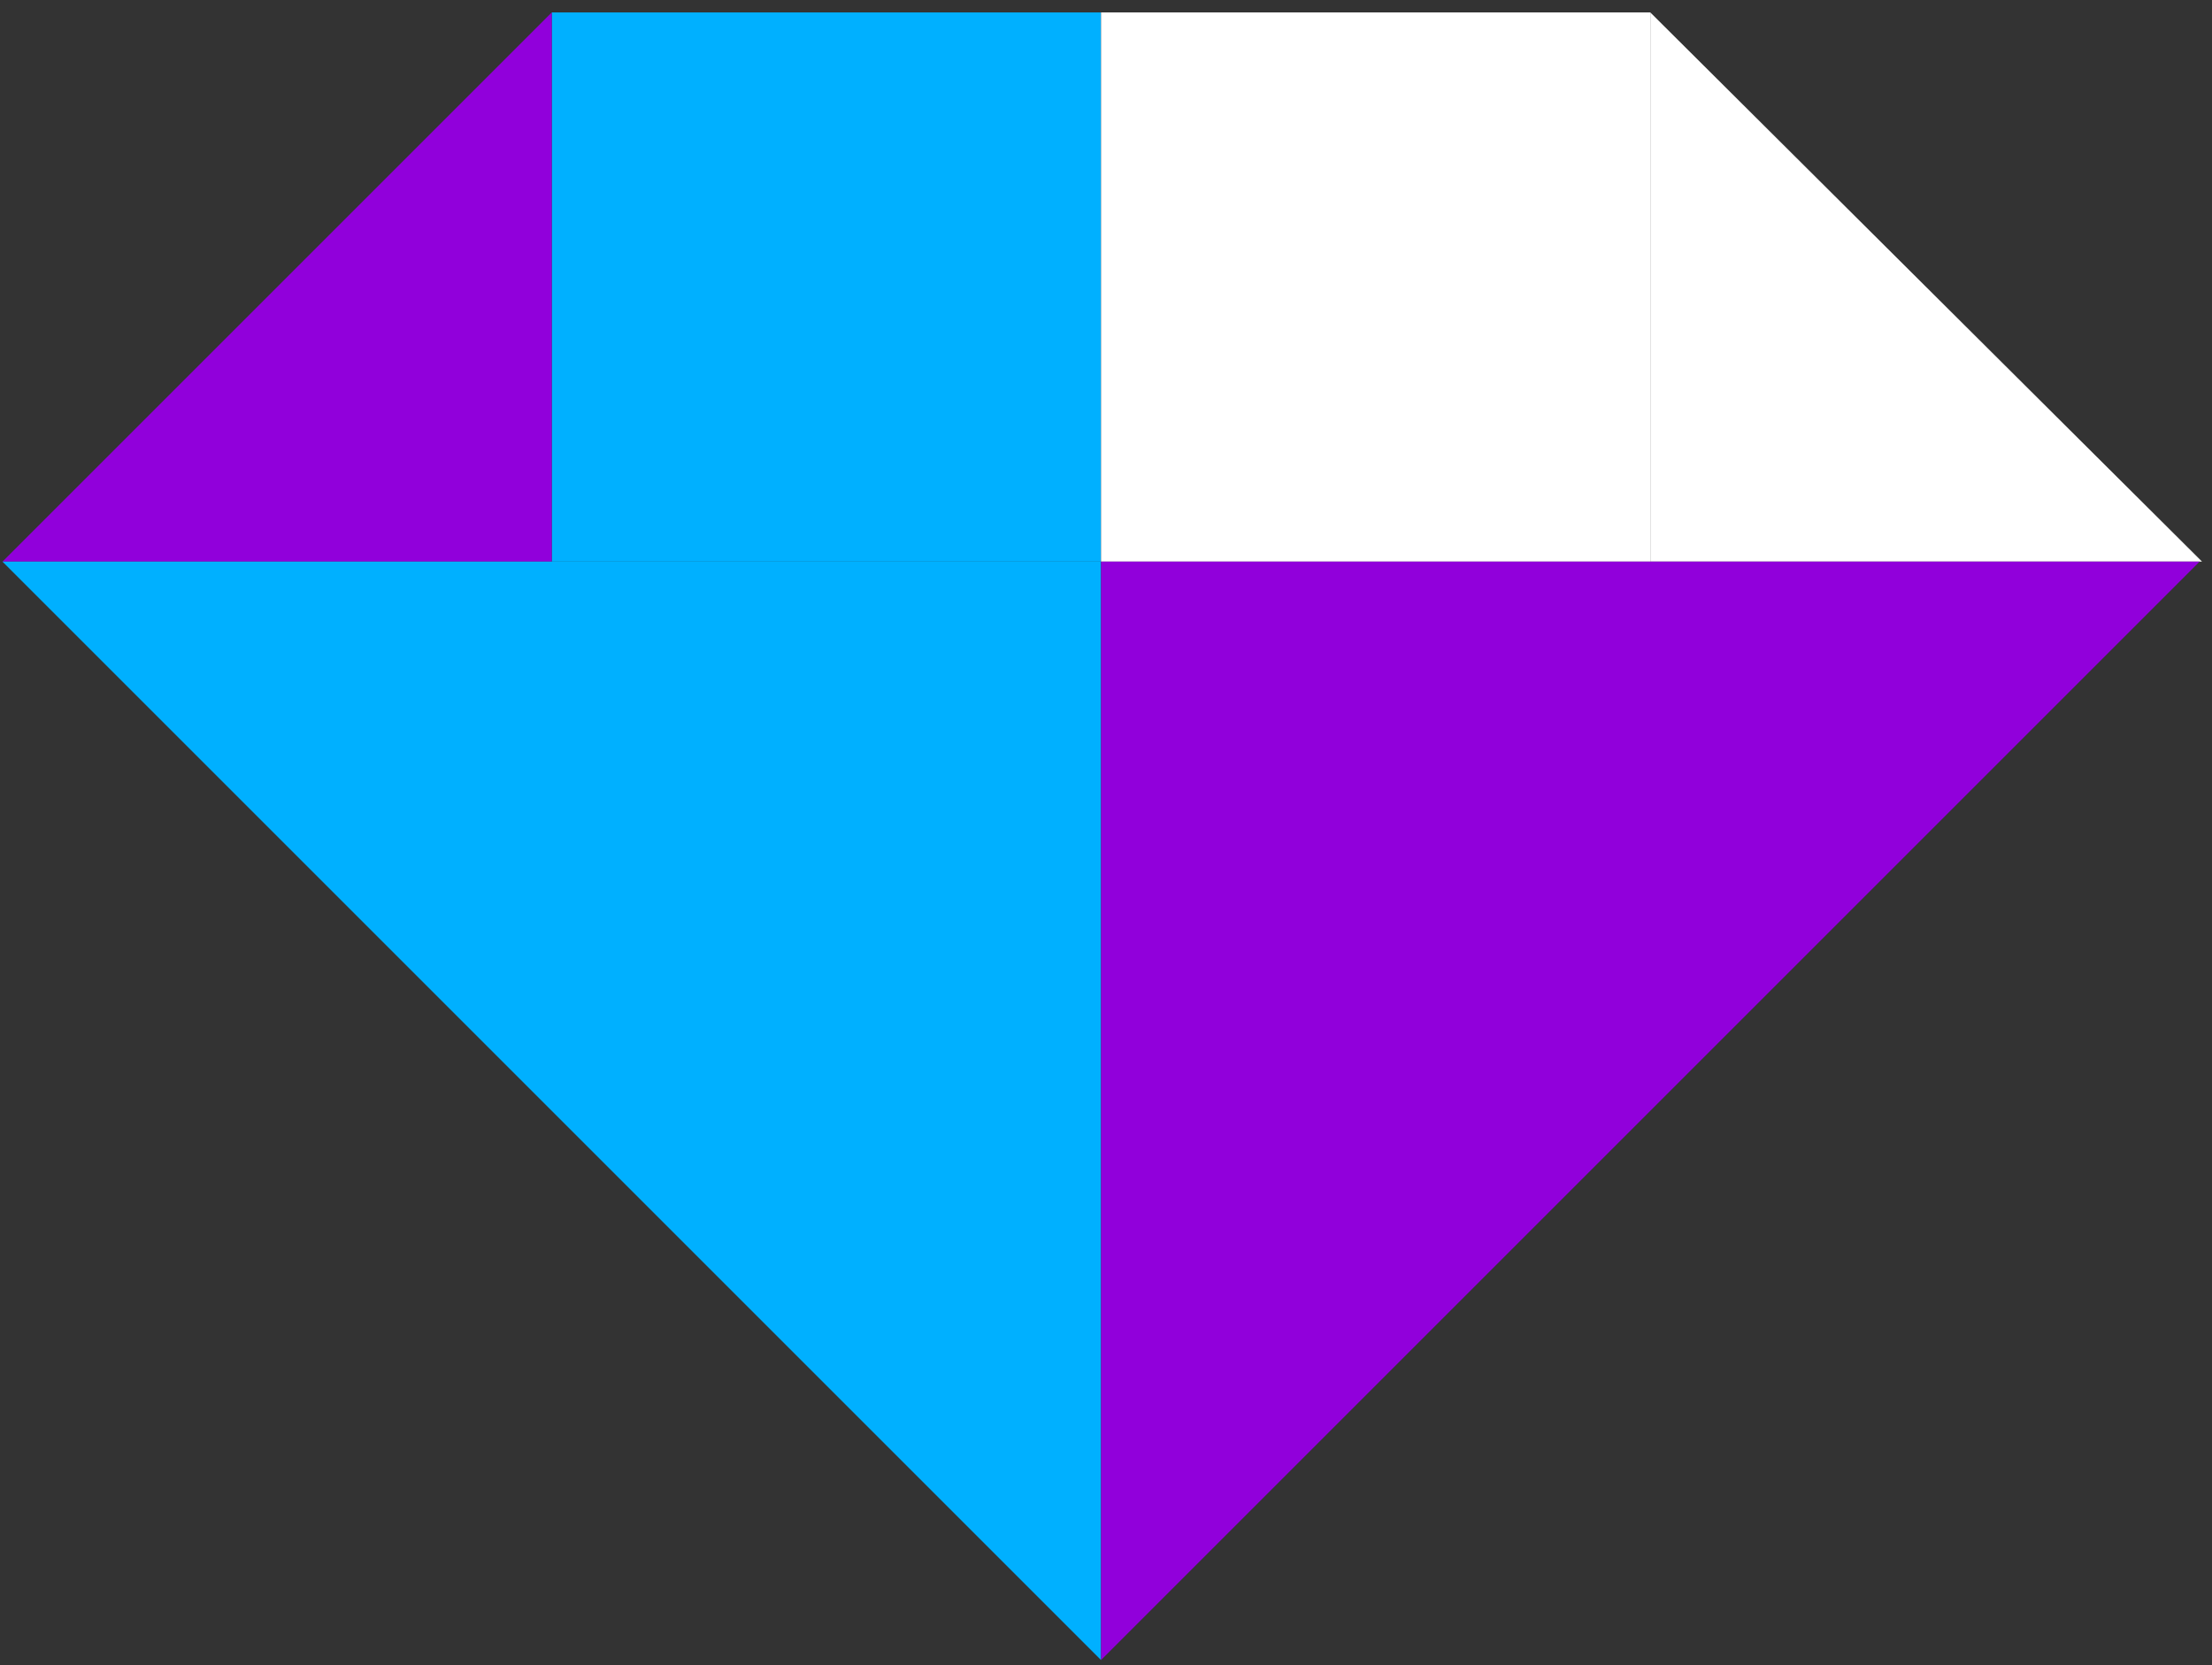 <?xml version="1.0" encoding="utf-8"?>
<!-- Generator: Adobe Illustrator 25.2.2, SVG Export Plug-In . SVG Version: 6.00 Build 0)  -->
<svg version="1.1" id="Laag_1" xmlns="http://www.w3.org/2000/svg" xmlns:xlink="http://www.w3.org/1999/xlink" x="0px" y="0px"
	 viewBox="0 0 89 67" style="enable-background:new 0 0 89 67;" xml:space="preserve">
<rect x="0" y="0" width="89" height="67" fill="#333333" stroke="none"/>
<style type="text/css">
	.st0{fill:#00B0FF;}
	.st1{fill:#FFFFFF;}
	.st2{fill:#9100DB;}
</style>
<rect x="22.2" y="0.5" class="st0" width="22.1" height="22.1"/>
<rect x="44.3" y="0.5" class="st1" width="22.1" height="22.1"/>
<polygon class="st1" points="66.4,0.5 66.4,22.6 88.6,22.6 88.6,22.6 "/>
<polygon class="st2" points="22.2,0.5 0.1,22.6 22.2,22.6 "/>
<polygon class="st0" points="0.1,22.6 44.3,66.8 44.3,22.6 "/>
<polygon class="st2" points="44.3,22.6 44.3,66.8 88.5,22.6 "/>
</svg>
